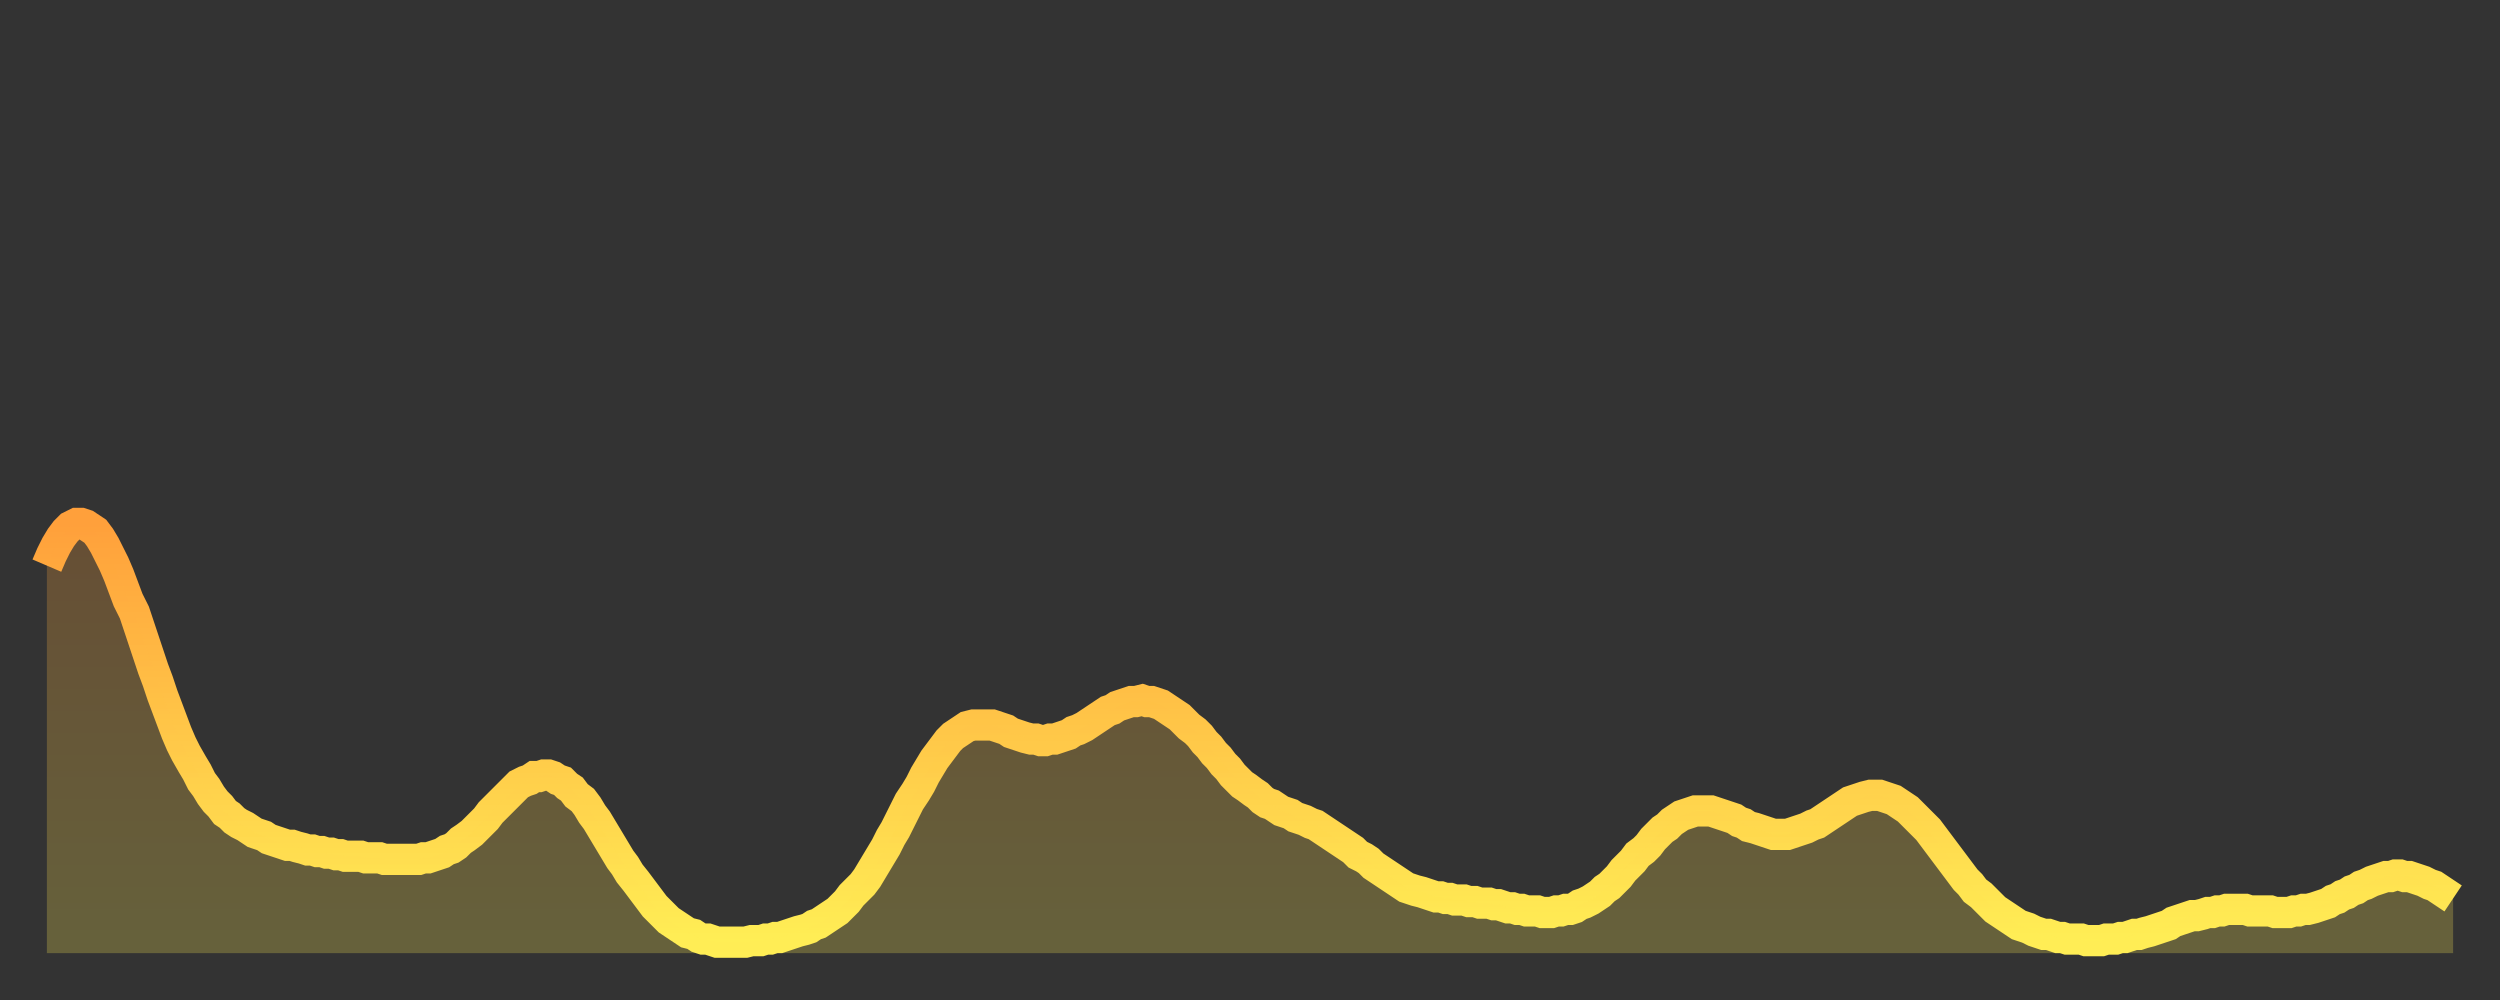 <?xml version="1.0" encoding="utf-8" ?>
<svg baseProfile="full" height="64" version="1.1" width="160" xmlns="http://www.w3.org/2000/svg" xmlns:ev="http://www.w3.org/2001/xml-events" xmlns:xlink="http://www.w3.org/1999/xlink"><rect width="100%" height="100%" fill="#333333" stroke="none"/><defs><linearGradient id="id149916" x1="0" x2="0" y1="0" y2="1"><stop offset="0%" stop-color="#ffa03b" /><stop offset="50%" stop-color="#ffc748" /><stop offset="100%" stop-color="#ffee55" /></linearGradient></defs><g transform="translate(3,3)"><g><path d="M 0.0 33.2 0.3 32.5 0.6 31.9 0.9 31.4 1.2 31.0 1.5 30.7 1.9 30.5 2.2 30.5 2.5 30.6 2.8 30.8 3.1 31.0 3.4 31.4 3.7 31.9 4.0 32.5 4.3 33.1 4.6 33.8 4.9 34.6 5.2 35.4 5.6 36.2 5.9 37.1 6.2 38.0 6.5 38.9 6.8 39.8 7.1 40.6 7.4 41.5 7.7 42.3 8.0 43.1 8.3 43.9 8.6 44.6 8.9 45.2 9.3 45.9 9.6 46.4 9.9 47.0 10.2 47.4 10.5 47.9 10.8 48.3 11.1 48.6 11.4 49.0 11.7 49.2 12.0 49.5 12.3 49.7 12.7 49.9 13.0 50.1 13.3 50.3 13.6 50.4 13.9 50.5 14.2 50.7 14.5 50.8 14.8 50.9 15.1 51.0 15.4 51.1 15.7 51.1 16.0 51.2 16.4 51.3 16.7 51.4 17.0 51.4 17.3 51.5 17.6 51.5 17.9 51.6 18.2 51.6 18.5 51.7 18.8 51.7 19.1 51.8 19.4 51.8 19.8 51.8 20.1 51.8 20.4 51.9 20.7 51.9 21.0 51.9 21.3 51.9 21.6 52.0 21.9 52.0 22.2 52.0 22.5 52.0 22.8 52.0 23.1 52.0 23.5 52.0 23.8 52.0 24.1 51.9 24.4 51.9 24.7 51.8 25.0 51.7 25.3 51.6 25.6 51.4 25.9 51.3 26.2 51.1 26.5 50.8 26.8 50.6 27.2 50.3 27.5 50.0 27.8 49.7 28.1 49.4 28.4 49.0 28.7 48.7 29.0 48.4 29.3 48.1 29.6 47.8 29.9 47.5 30.2 47.2 30.6 47.0 30.9 46.9 31.2 46.7 31.5 46.7 31.8 46.6 32.1 46.6 32.4 46.7 32.7 46.9 33.0 47.0 33.3 47.3 33.6 47.5 33.9 47.9 34.3 48.2 34.6 48.6 34.9 49.1 35.2 49.5 35.5 50.0 35.8 50.5 36.1 51.0 36.4 51.5 36.7 52.0 37.0 52.4 37.3 52.9 37.7 53.4 38.0 53.8 38.3 54.2 38.6 54.6 38.9 55.0 39.2 55.3 39.5 55.6 39.8 55.9 40.1 56.1 40.4 56.3 40.7 56.5 41.0 56.7 41.4 56.8 41.7 57.0 42.0 57.1 42.3 57.1 42.6 57.2 42.9 57.3 43.2 57.3 43.5 57.3 43.8 57.3 44.1 57.3 44.4 57.3 44.7 57.3 45.1 57.2 45.4 57.2 45.7 57.2 46.0 57.1 46.3 57.1 46.6 57.0 46.9 57.0 47.2 56.9 47.5 56.8 47.8 56.7 48.1 56.6 48.5 56.5 48.8 56.4 49.1 56.2 49.4 56.1 49.7 55.9 50.0 55.7 50.3 55.5 50.6 55.3 50.9 55.0 51.2 54.7 51.5 54.3 51.8 54.0 52.2 53.6 52.5 53.2 52.8 52.7 53.1 52.2 53.4 51.7 53.7 51.2 54.0 50.6 54.3 50.1 54.6 49.5 54.9 48.9 55.2 48.3 55.6 47.7 55.9 47.2 56.2 46.6 56.5 46.1 56.8 45.6 57.1 45.2 57.4 44.8 57.7 44.4 58.0 44.1 58.3 43.9 58.6 43.7 58.9 43.5 59.3 43.4 59.6 43.4 59.9 43.4 60.2 43.4 60.5 43.4 60.8 43.5 61.1 43.6 61.4 43.7 61.7 43.9 62.0 44.0 62.3 44.1 62.6 44.2 63.0 44.3 63.3 44.3 63.6 44.4 63.9 44.4 64.2 44.3 64.5 44.3 64.8 44.2 65.1 44.1 65.4 44.0 65.7 43.8 66.0 43.7 66.4 43.5 66.7 43.3 67.0 43.1 67.3 42.9 67.6 42.7 67.9 42.5 68.2 42.4 68.5 42.2 68.8 42.1 69.1 42.0 69.4 41.9 69.7 41.9 70.1 41.8 70.4 41.9 70.7 41.9 71.0 42.0 71.3 42.1 71.6 42.3 71.9 42.5 72.2 42.7 72.5 42.9 72.8 43.2 73.1 43.5 73.5 43.8 73.8 44.1 74.1 44.5 74.4 44.8 74.7 45.2 75.0 45.5 75.3 45.9 75.6 46.2 75.9 46.6 76.2 46.9 76.5 47.2 76.8 47.4 77.2 47.7 77.5 47.9 77.8 48.2 78.1 48.4 78.4 48.5 78.7 48.7 79.0 48.9 79.3 49.0 79.6 49.1 79.9 49.3 80.2 49.4 80.5 49.5 80.9 49.7 81.2 49.8 81.5 50.0 81.8 50.2 82.1 50.4 82.4 50.6 82.7 50.8 83.0 51.0 83.3 51.2 83.6 51.4 83.9 51.7 84.3 51.9 84.6 52.1 84.9 52.4 85.2 52.6 85.5 52.8 85.8 53.0 86.1 53.2 86.4 53.4 86.7 53.6 87.0 53.8 87.3 53.9 87.6 54.0 88.0 54.1 88.3 54.2 88.6 54.3 88.9 54.4 89.2 54.4 89.5 54.5 89.8 54.5 90.1 54.6 90.4 54.6 90.7 54.6 91.0 54.7 91.4 54.7 91.7 54.8 92.0 54.8 92.3 54.8 92.6 54.9 92.9 54.9 93.2 55.0 93.5 55.1 93.8 55.1 94.1 55.2 94.4 55.2 94.7 55.3 95.1 55.3 95.4 55.3 95.7 55.4 96.0 55.4 96.3 55.4 96.6 55.3 96.9 55.3 97.2 55.2 97.5 55.2 97.8 55.1 98.1 54.9 98.4 54.8 98.8 54.6 99.1 54.4 99.4 54.2 99.7 53.9 100.0 53.7 100.3 53.4 100.6 53.1 100.9 52.7 101.2 52.4 101.5 52.1 101.8 51.7 102.2 51.4 102.5 51.1 102.8 50.7 103.1 50.4 103.4 50.1 103.7 49.9 104.0 49.6 104.3 49.4 104.6 49.2 104.9 49.1 105.2 49.0 105.5 48.9 105.9 48.9 106.2 48.9 106.5 48.9 106.8 49.0 107.1 49.1 107.4 49.2 107.7 49.3 108.0 49.4 108.3 49.6 108.6 49.7 108.9 49.9 109.3 50.0 109.6 50.1 109.9 50.2 110.2 50.3 110.5 50.4 110.8 50.4 111.1 50.4 111.4 50.4 111.7 50.3 112.0 50.2 112.3 50.1 112.6 50.0 113.0 49.8 113.3 49.7 113.6 49.5 113.9 49.3 114.2 49.1 114.5 48.9 114.8 48.7 115.1 48.5 115.4 48.3 115.7 48.2 116.0 48.1 116.3 48.0 116.7 47.9 117.0 47.9 117.3 47.9 117.6 48.0 117.9 48.1 118.2 48.2 118.5 48.4 118.8 48.6 119.1 48.8 119.4 49.1 119.7 49.4 120.1 49.8 120.4 50.1 120.7 50.5 121.0 50.9 121.3 51.3 121.6 51.7 121.9 52.1 122.2 52.5 122.5 52.9 122.8 53.3 123.1 53.6 123.4 54.0 123.8 54.3 124.1 54.6 124.4 54.9 124.7 55.2 125.0 55.4 125.3 55.6 125.6 55.8 125.9 56.0 126.2 56.2 126.5 56.3 126.8 56.4 127.2 56.6 127.5 56.7 127.8 56.8 128.1 56.8 128.4 56.9 128.7 57.0 129.0 57.0 129.3 57.1 129.6 57.1 129.9 57.1 130.2 57.1 130.5 57.2 130.9 57.2 131.2 57.2 131.5 57.2 131.8 57.1 132.1 57.1 132.4 57.1 132.7 57.0 133.0 57.0 133.3 56.9 133.6 56.8 133.9 56.8 134.2 56.7 134.6 56.6 134.9 56.5 135.2 56.4 135.5 56.3 135.8 56.2 136.1 56.0 136.4 55.9 136.7 55.8 137.0 55.7 137.3 55.6 137.6 55.6 138.0 55.5 138.3 55.4 138.6 55.4 138.9 55.3 139.2 55.3 139.5 55.2 139.8 55.2 140.1 55.2 140.4 55.2 140.7 55.2 141.0 55.3 141.3 55.3 141.7 55.3 142.0 55.3 142.3 55.3 142.6 55.4 142.9 55.4 143.2 55.4 143.5 55.4 143.8 55.3 144.1 55.3 144.4 55.2 144.7 55.2 145.1 55.1 145.4 55.0 145.7 54.9 146.0 54.8 146.3 54.6 146.6 54.5 146.9 54.3 147.2 54.2 147.5 54.0 147.8 53.9 148.1 53.7 148.4 53.6 148.8 53.4 149.1 53.3 149.4 53.2 149.7 53.1 150.0 53.1 150.3 53.0 150.6 53.0 150.9 53.1 151.2 53.1 151.5 53.2 151.8 53.3 152.1 53.4 152.5 53.6 152.8 53.7 153.1 53.9 153.4 54.1 153.7 54.3 154.0 54.5" fill="none" id="graph-curve" opacity="1" stroke="url(#id149916)" stroke-width="2" /><path d="M 0 58 L 0.0 33.2 0.3 32.5 0.6 31.9 0.9 31.4 1.2 31.0 1.5 30.7 1.9 30.5 2.2 30.5 2.5 30.6 2.8 30.8 3.1 31.0 3.4 31.4 3.7 31.9 4.0 32.5 4.3 33.1 4.6 33.8 4.9 34.6 5.2 35.4 5.6 36.2 5.9 37.1 6.2 38.0 6.5 38.9 6.8 39.8 7.1 40.6 7.4 41.5 7.7 42.3 8.0 43.1 8.3 43.9 8.6 44.6 8.9 45.2 9.3 45.9 9.6 46.4 9.9 47.0 10.2 47.4 10.5 47.9 10.8 48.3 11.1 48.6 11.4 49.0 11.7 49.2 12.0 49.5 12.3 49.7 12.7 49.9 13.0 50.1 13.3 50.3 13.6 50.4 13.9 50.5 14.2 50.7 14.5 50.8 14.8 50.9 15.1 51.0 15.4 51.1 15.7 51.1 16.0 51.2 16.4 51.3 16.7 51.4 17.0 51.4 17.3 51.5 17.6 51.5 17.9 51.6 18.2 51.6 18.5 51.7 18.8 51.7 19.1 51.8 19.4 51.8 19.8 51.8 20.1 51.8 20.4 51.9 20.7 51.9 21.0 51.9 21.3 51.9 21.6 52.0 21.9 52.0 22.2 52.0 22.5 52.0 22.8 52.0 23.1 52.0 23.5 52.0 23.8 52.0 24.1 51.9 24.4 51.9 24.7 51.8 25.0 51.7 25.3 51.6 25.6 51.4 25.9 51.3 26.2 51.1 26.5 50.8 26.8 50.6 27.2 50.3 27.5 50.0 27.8 49.7 28.1 49.4 28.4 49.0 28.7 48.7 29.0 48.4 29.3 48.1 29.6 47.8 29.9 47.5 30.2 47.2 30.6 47.0 30.9 46.9 31.2 46.7 31.5 46.7 31.8 46.6 32.1 46.6 32.4 46.7 32.7 46.9 33.0 47.0 33.3 47.3 33.6 47.5 33.9 47.9 34.3 48.2 34.6 48.6 34.9 49.1 35.2 49.5 35.5 50.0 35.8 50.5 36.1 51.0 36.4 51.5 36.7 52.0 37.0 52.4 37.3 52.9 37.7 53.4 38.0 53.8 38.3 54.2 38.6 54.6 38.9 55.0 39.2 55.3 39.5 55.6 39.8 55.9 40.1 56.1 40.4 56.3 40.7 56.5 41.0 56.7 41.4 56.8 41.7 57.0 42.0 57.1 42.3 57.1 42.6 57.2 42.9 57.3 43.2 57.3 43.5 57.3 43.8 57.3 44.1 57.3 44.4 57.3 44.7 57.3 45.1 57.2 45.4 57.2 45.7 57.2 46.0 57.1 46.3 57.1 46.6 57.0 46.9 57.0 47.2 56.9 47.5 56.8 47.8 56.7 48.1 56.6 48.5 56.5 48.8 56.4 49.1 56.2 49.4 56.1 49.7 55.9 50.0 55.7 50.3 55.5 50.6 55.3 50.9 55.0 51.2 54.7 51.5 54.3 51.8 54.0 52.2 53.6 52.5 53.2 52.8 52.7 53.1 52.2 53.4 51.7 53.7 51.2 54.0 50.6 54.3 50.1 54.6 49.5 54.9 48.9 55.2 48.3 55.6 47.7 55.9 47.2 56.2 46.6 56.5 46.1 56.8 45.6 57.1 45.2 57.4 44.8 57.7 44.4 58.0 44.1 58.3 43.9 58.6 43.7 58.9 43.5 59.3 43.4 59.6 43.4 59.9 43.4 60.2 43.4 60.5 43.4 60.8 43.5 61.1 43.6 61.4 43.7 61.7 43.9 62.0 44.0 62.3 44.1 62.6 44.2 63.0 44.3 63.3 44.3 63.6 44.4 63.9 44.4 64.2 44.3 64.5 44.3 64.8 44.2 65.1 44.1 65.4 44.0 65.7 43.8 66.0 43.7 66.4 43.5 66.7 43.3 67.0 43.1 67.3 42.9 67.6 42.7 67.9 42.5 68.2 42.4 68.5 42.2 68.8 42.1 69.1 42.0 69.4 41.9 69.7 41.9 70.1 41.8 70.4 41.9 70.7 41.9 71.0 42.0 71.3 42.1 71.6 42.3 71.9 42.5 72.2 42.7 72.5 42.9 72.8 43.2 73.1 43.5 73.5 43.8 73.8 44.1 74.1 44.5 74.4 44.8 74.7 45.2 75.0 45.5 75.3 45.9 75.6 46.2 75.9 46.6 76.2 46.9 76.5 47.2 76.8 47.4 77.2 47.7 77.5 47.9 77.8 48.2 78.1 48.4 78.4 48.5 78.7 48.7 79.0 48.9 79.3 49.0 79.6 49.1 79.9 49.3 80.2 49.4 80.5 49.5 80.9 49.7 81.2 49.8 81.5 50.0 81.8 50.2 82.1 50.4 82.4 50.6 82.7 50.8 83.0 51.0 83.3 51.2 83.6 51.4 83.9 51.7 84.3 51.9 84.6 52.1 84.9 52.4 85.2 52.6 85.5 52.8 85.8 53.0 86.1 53.2 86.4 53.4 86.7 53.6 87.0 53.8 87.3 53.9 87.6 54.0 88.0 54.1 88.3 54.2 88.6 54.3 88.9 54.4 89.2 54.4 89.5 54.5 89.8 54.5 90.1 54.6 90.4 54.6 90.7 54.6 91.0 54.7 91.4 54.7 91.7 54.8 92.0 54.8 92.3 54.8 92.6 54.9 92.9 54.9 93.2 55.0 93.5 55.1 93.8 55.1 94.1 55.2 94.4 55.2 94.7 55.3 95.1 55.3 95.4 55.3 95.7 55.4 96.0 55.4 96.3 55.4 96.6 55.3 96.9 55.3 97.2 55.2 97.5 55.2 97.8 55.1 98.1 54.9 98.4 54.8 98.8 54.6 99.1 54.4 99.4 54.2 99.7 53.9 100.0 53.7 100.3 53.4 100.6 53.1 100.9 52.7 101.2 52.4 101.5 52.1 101.8 51.7 102.2 51.4 102.5 51.1 102.8 50.7 103.1 50.4 103.4 50.1 103.7 49.9 104.0 49.6 104.3 49.4 104.6 49.2 104.9 49.1 105.2 49.0 105.5 48.9 105.9 48.9 106.2 48.9 106.5 48.9 106.8 49.0 107.1 49.1 107.4 49.2 107.7 49.3 108.0 49.4 108.3 49.6 108.6 49.7 108.9 49.9 109.3 50.0 109.6 50.1 109.9 50.2 110.2 50.3 110.5 50.4 110.8 50.4 111.1 50.4 111.4 50.4 111.7 50.3 112.0 50.2 112.3 50.1 112.6 50.0 113.0 49.8 113.3 49.7 113.6 49.5 113.9 49.3 114.2 49.1 114.5 48.9 114.8 48.7 115.1 48.5 115.4 48.3 115.7 48.2 116.0 48.1 116.3 48.0 116.7 47.9 117.0 47.9 117.3 47.9 117.6 48.0 117.9 48.1 118.2 48.2 118.5 48.4 118.8 48.6 119.1 48.8 119.4 49.1 119.7 49.4 120.1 49.8 120.4 50.1 120.7 50.5 121.0 50.9 121.3 51.3 121.6 51.7 121.9 52.1 122.2 52.5 122.5 52.9 122.8 53.3 123.1 53.6 123.4 54.0 123.8 54.3 124.1 54.6 124.4 54.9 124.7 55.2 125.0 55.4 125.3 55.6 125.6 55.8 125.9 56.0 126.2 56.2 126.5 56.3 126.8 56.4 127.2 56.6 127.5 56.7 127.8 56.8 128.1 56.8 128.4 56.9 128.7 57.0 129.0 57.0 129.3 57.1 129.6 57.1 129.9 57.1 130.2 57.1 130.5 57.2 130.9 57.2 131.2 57.2 131.5 57.2 131.8 57.1 132.1 57.1 132.4 57.1 132.7 57.0 133.0 57.0 133.3 56.9 133.6 56.8 133.9 56.8 134.2 56.7 134.6 56.6 134.9 56.5 135.2 56.4 135.5 56.3 135.8 56.2 136.1 56.0 136.4 55.9 136.7 55.8 137.0 55.7 137.3 55.6 137.6 55.6 138.0 55.5 138.3 55.4 138.6 55.4 138.9 55.3 139.2 55.3 139.5 55.2 139.8 55.2 140.1 55.2 140.4 55.2 140.7 55.2 141.0 55.3 141.3 55.3 141.7 55.3 142.0 55.3 142.3 55.3 142.6 55.4 142.9 55.4 143.2 55.4 143.5 55.4 143.8 55.3 144.1 55.3 144.4 55.2 144.7 55.2 145.1 55.1 145.4 55.0 145.7 54.9 146.0 54.8 146.3 54.6 146.6 54.5 146.9 54.3 147.2 54.2 147.5 54.0 147.8 53.9 148.1 53.7 148.4 53.6 148.8 53.4 149.1 53.3 149.4 53.2 149.7 53.1 150.0 53.1 150.3 53.0 150.6 53.0 150.9 53.1 151.2 53.1 151.5 53.2 151.8 53.3 152.1 53.4 152.5 53.6 152.8 53.7 153.1 53.9 153.4 54.1 153.7 54.3 154.0 54.5 154 58" fill="url(#id149916)" fill-opacity=".25" id="graph-shadow" /></g></g></svg>